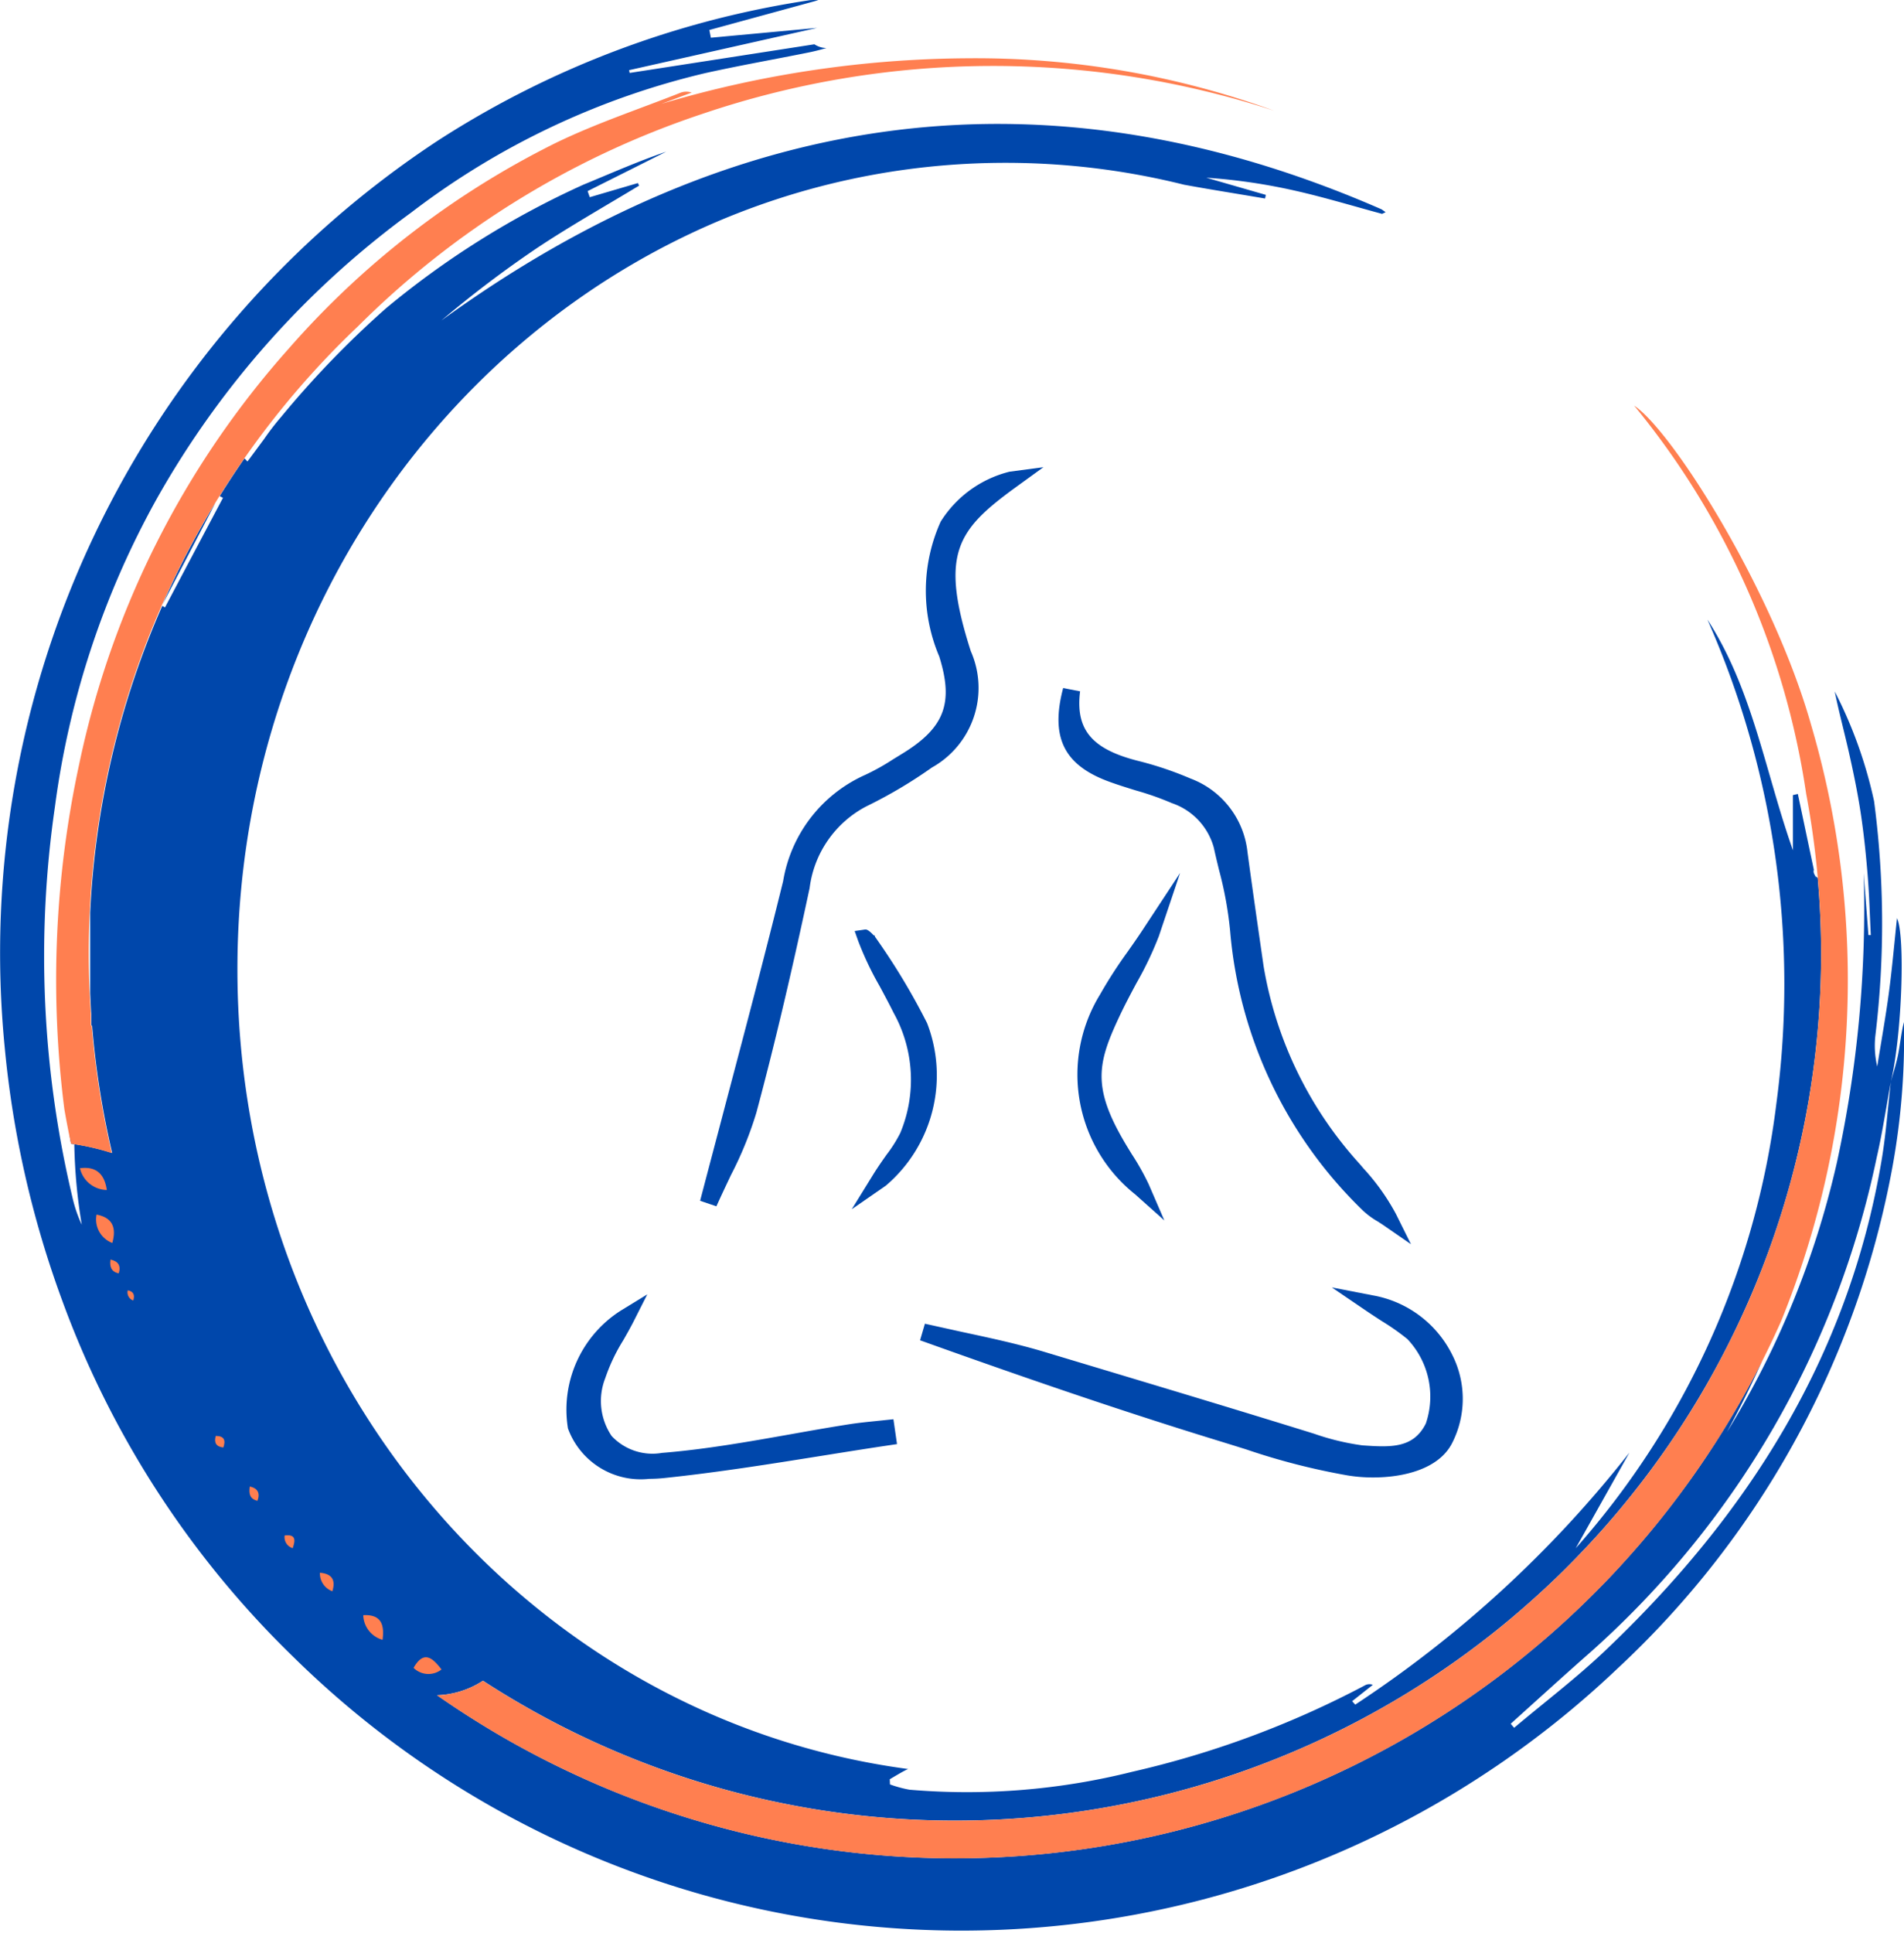 <?xml version="1.0" encoding="UTF-8"?> <svg xmlns="http://www.w3.org/2000/svg" width="68.976" height="70" viewBox="0 0 68.976 70"><g transform="translate(-50 -24)"><path d="M7.891,133.358l0,0c.009-.02.016-.04.025-.06Z" transform="translate(47.967 -87.415)" fill="#0047ab"></path><path d="M7.922,133.15l1.92-3.683A31.131,31.131,0,0,0,7.922,133.15Z" transform="translate(47.966 -87.264)" fill="#0047ab"></path><path d="M70.557,148.7c-.064.331-.171.655-.26.982.4-1.711.521-5.286.218-5.914-.094.878-.172,1.785-.292,2.687s-.281,1.79-.424,2.684a3.286,3.286,0,0,1-.063-1.152,33.846,33.846,0,0,0-.051-8.456,16.113,16.113,0,0,0-1.425-3.972c.15.742.347,1.469.512,2.2s.313,1.447.425,2.178c.114.748.192,1.5.254,2.26.06.726.078,1.455.115,2.183l-.086,0q-.086-1.123-.172-2.244a43.132,43.132,0,0,1-.977,10.512,32.222,32.222,0,0,1-3.976,9.731q.7-1.29,1.292-2.615a32.746,32.746,0,0,1-48.02,12.142,3.235,3.235,0,0,0,1.662-.525,31.38,31.38,0,0,0,48.476-26.312c0-.931-.042-1.851-.122-2.762a.265.265,0,0,1-.085-.068c0,.031.008.062.011.092l-.023-.111a.264.264,0,0,1-.053-.152.212.212,0,0,1,.011-.049q-.291-1.373-.58-2.748l-.178.04v2c-1.014-2.868-1.461-5.83-3.1-8.357a32.635,32.635,0,0,1,2.5,17.523,29.743,29.743,0,0,1-7.269,16.107l1.944-3.462a41.839,41.839,0,0,1-9.932,9.125l-.113-.124.75-.592a.336.336,0,0,0-.3.026,34.354,34.354,0,0,1-8.407,3.12,24.642,24.642,0,0,1-8.078.651,4.262,4.262,0,0,1-.707-.192l-.008-.187c.2-.115.4-.242.61-.345.019-.01.038-.015.058-.025-13.706-1.818-24.3-14.092-24.3-28.963,0-16.124,12.46-29.2,27.831-29.2a26.691,26.691,0,0,1,6.463.793c.976.179,1.957.332,2.934.5l.029-.132-2.159-.622a20.784,20.784,0,0,1,3.212.469c1.062.239,2.106.557,3.158.841l.129-.062c-.049-.034-.1-.068-.142-.1-12.108-5.293-23.423-3.7-34.069,4.025a40.252,40.252,0,0,1,3.437-2.606c1.211-.807,2.482-1.524,3.728-2.28l-.043-.093-1.744.512-.077-.221,2.845-1.426c-1.019.347-2,.783-2.993,1.191a31.459,31.459,0,0,0-7.16,4.482,34.8,34.8,0,0,0-3.785,3.918,9.4,9.4,0,0,0-.625.81c-.2.27-.4.544-.605.816l-.107-.113q-.468.672-.9,1.368l.12.062q-1.053,1.983-2.1,3.966l-.1-.053a31.2,31.2,0,0,0-2.611,11.107v2.922c.012.253.022.5.039.755v.386l.033.054a31.452,31.452,0,0,0,.724,4.585,8.966,8.966,0,0,0-1.371-.319,19.42,19.42,0,0,0,.27,2.916,4.81,4.81,0,0,1-.332-.964,37.69,37.69,0,0,1-.639-14.178,31.343,31.343,0,0,1,3.7-11.165,32.671,32.671,0,0,1,9.2-10.339,28.177,28.177,0,0,1,10.666-5.055c1.241-.275,2.494-.495,3.739-.746.217-.043.429-.1.644-.16a.823.823,0,0,1-.437-.136l-6.692,1.037-.022-.1,6.812-1.531-3.848.356-.055-.28,3.949-1.079a1.874,1.874,0,0,0-.311,0,34.139,34.139,0,0,0-13.475,5.086A35.2,35.2,0,0,0,1.963,148.441a36.335,36.335,0,0,0,2.065,9.123,34.449,34.449,0,0,0,8.412,12.976,34.507,34.507,0,0,0,47.962.389,32.89,32.89,0,0,0,9.884-17.809,26.013,26.013,0,0,0,.48-5.588C70.668,147.918,70.633,148.311,70.557,148.7Zm-.267,1.016c-.068.592-.121,1.187-.189,1.78-.041.358-.088.716-.149,1.07-1.207,7.122-4.877,12.863-10.032,17.749-1.037.982-2.181,1.85-3.275,2.771l-.124-.146c.963-.865,1.917-1.739,2.89-2.592A32.972,32.972,0,0,0,69.78,152.434c.208-.9.342-1.814.51-2.721V149.7h0Z" transform="translate(48.207 -86.52)" fill="#0047ab"></path><path d="M4.312,152.579c-.012-.078-.021-.13-.023-.13S4.287,152.5,4.312,152.579Z" transform="translate(48.109 -88.167)" fill="#0047ab"></path><path d="M4.313,152.584c.044.287.136.958.144.956l.01.049c.034,0,.069.013.1.019,0-.112-.007-.225-.007-.335C4.563,153.236,4.384,152.8,4.313,152.584Z" transform="translate(48.108 -88.172)" fill="#0047ab"></path><g transform="translate(70.487 40.917)"><path d="M29.314,153.756a13.251,13.251,0,0,0,.917-2.25c.636-2.367,1.249-4.952,1.93-8.136a3.883,3.883,0,0,1,2.064-2.964,16.883,16.883,0,0,0,2.363-1.4A3.3,3.3,0,0,0,38,134.791c-1.135-3.537-.493-4.393,1.631-5.937l1-.725-1.224.162a4.113,4.113,0,0,0-2.5,1.812,6.086,6.086,0,0,0-.051,4.878c.536,1.708.187,2.6-1.38,3.547l-.306.188a8.031,8.031,0,0,1-1.007.56,5.13,5.13,0,0,0-2.962,3.845c-.656,2.661-1.351,5.29-2.086,8.072-.3,1.145-.61,2.31-.921,3.5l.59.2C28.961,154.5,29.141,154.119,29.314,153.756Z" transform="translate(-23.318 -128.128)" fill="#0047ab"></path><path d="M43.482,139.821c.331.125.689.235,1.04.344a10.444,10.444,0,0,1,1.294.456,2.364,2.364,0,0,1,1.519,1.613c.061.282.127.553.192.82a13.459,13.459,0,0,1,.4,2.206,15.934,15.934,0,0,0,4.821,10.125,2.9,2.9,0,0,0,.514.378c.072.045.145.091.214.139l1,.691-.54-1.088a8.011,8.011,0,0,0-1.174-1.651l-.147-.172a14.106,14.106,0,0,1-3.476-7.152l-.084-.581c-.17-1.183-.34-2.365-.5-3.55a3.207,3.207,0,0,0-2.066-2.67,12.393,12.393,0,0,0-1.849-.626c-1.72-.425-2.323-1.134-2.15-2.531l-.613-.119C41.412,138.213,41.891,139.22,43.482,139.821Z" transform="translate(-23.849 -128.455)" fill="#0047ab"></path><path d="M55.777,161.506a3.986,3.986,0,0,0-2.872-2.17l-1.5-.29,1.26.856c.2.135.385.255.561.369a8.442,8.442,0,0,1,.916.645,3.026,3.026,0,0,1,.67,3.054c-.453.92-1.3.863-2.3.795a8.894,8.894,0,0,1-1.755-.424l-.146-.045c-2.661-.825-5.171-1.579-7.78-2.363l-1.8-.541c-.991-.3-2.018-.519-3.01-.732-.452-.1-.906-.2-1.357-.3l-.176.6c4.334,1.553,7.68,2.679,10.851,3.652.349.107.668.207.966.3a24.541,24.541,0,0,0,3.67.941,5.636,5.636,0,0,0,.923.074c1.1,0,2.378-.3,2.861-1.237A3.525,3.525,0,0,0,55.777,161.506Z" transform="translate(-23.644 -129.343)" fill="#0047ab"></path><path d="M34.313,163.9c-.3.031-.6.061-.9.108-.715.111-1.429.238-2.141.365-1.525.27-3.1.55-4.656.674a2.026,2.026,0,0,1-1.826-.61,2.259,2.259,0,0,1-.234-2.091,6.636,6.636,0,0,1,.654-1.378c.127-.222.254-.445.37-.673l.5-.988-.945.579a4.249,4.249,0,0,0-1.929,4.276,2.807,2.807,0,0,0,2.945,1.825,5.226,5.226,0,0,0,.541-.029c1.92-.2,3.855-.509,5.727-.808.8-.128,1.6-.256,2.4-.375l.308-.046-.13-.9Z" transform="translate(-23.118 -129.353)" fill="#0047ab"></path><path d="M44.559,147.415a12.555,12.555,0,0,0,.812-1.7l.77-2.291-1.329,2.019c-.213.326-.4.588-.574.837a16.744,16.744,0,0,0-1,1.55,5.542,5.542,0,0,0,1.271,7.228l1.061.947-.565-1.306a9.092,9.092,0,0,0-.612-1.09l-.1-.163c-1.358-2.2-1.176-3.069-.353-4.821C44.13,148.218,44.348,147.809,44.559,147.415Z" transform="translate(-23.877 -128.729)" fill="#0047ab"></path><path d="M36.64,148.944a24.344,24.344,0,0,0-1.882-3.12l-.023-.063-.026.009c-.131-.144-.242-.227-.314-.215l-.378.055.127.359a11.5,11.5,0,0,0,.781,1.643c.161.3.331.615.505.965a4.99,4.99,0,0,1,.239,4.346,4.851,4.851,0,0,1-.492.78c-.154.218-.319.452-.477.706l-.789,1.276,1.234-.854A5.243,5.243,0,0,0,36.64,148.944Z" transform="translate(-23.542 -128.813)" fill="#0047ab"></path></g><path d="M60.855,119.015" transform="translate(45.887 -86.853)" fill="coral"></path><g transform="translate(52.037 26.11)"><path d="M68.049,137.359c-1.389-4.9-5.044-10.651-6.407-11.55a28.687,28.687,0,0,1,6.23,14.05,31.382,31.382,0,0,1-47.936,32.125,3.235,3.235,0,0,1-1.662.525,32.752,32.752,0,0,0,48.692-13.55,32.765,32.765,0,0,0,1.083-21.6Z" transform="translate(-4.478 -113.23)" fill="coral"></path><path d="M4.451,152.023a8.964,8.964,0,0,1,1.474.338,31.453,31.453,0,0,1-.724-4.585l-.033-.054v-.386c-.049-.72-.077-1.445-.077-2.177a31.287,31.287,0,0,1,9.755-22.737,31.951,31.951,0,0,1,12.473-7.691,32.8,32.8,0,0,1,20.718-.115,31.7,31.7,0,0,0-11.084-1.9,39.6,39.6,0,0,0-11.114,1.651l1.093-.408a.584.584,0,0,0-.405.006c-1.515.6-3.072,1.113-4.533,1.825a31.334,31.334,0,0,0-9.673,7.458,32.646,32.646,0,0,0-7.573,15.019,36.988,36.988,0,0,0-.54,12.5Q4.317,151.4,4.451,152.023Z" transform="translate(-3.914 -112.716)" fill="coral"></path></g><path d="M13.856,169.8c.433.034.578.26.452.671A.687.687,0,0,1,13.856,169.8Z" transform="translate(47.733 -88.849)" fill="coral"></path><path d="M15.49,171.4c.661-.038.77.354.7.891A.956.956,0,0,1,15.49,171.4Z" transform="translate(47.669 -88.911)" fill="coral"></path><path d="M4.808,154.553c.6-.081.892.225.973.788A1.018,1.018,0,0,1,4.808,154.553Z" transform="translate(48.089 -88.249)" fill="coral"></path><path d="M5.434,156.3c.6.113.719.5.57,1.028A.911.911,0,0,1,5.434,156.3Z" transform="translate(48.064 -88.318)" fill="coral"></path><path d="M12.527,168.395c.423-.053.386.185.292.46A.415.415,0,0,1,12.527,168.395Z" transform="translate(47.785 -88.793)" fill="coral"></path><path d="M17.388,173.37c.377-.662.7-.348,1.013.058A.768.768,0,0,1,17.388,173.37Z" transform="translate(47.594 -88.974)" fill="coral"></path><path d="M5.958,157.995c.279.059.387.219.3.5C5.972,158.435,5.924,158.24,5.958,157.995Z" transform="translate(48.044 -88.385)" fill="coral"></path><path d="M6.61,159.156c.219.04.258.178.2.368A.311.311,0,0,1,6.61,159.156Z" transform="translate(48.018 -88.43)" fill="coral"></path><path d="M11.213,166.55c.293.065.379.241.277.518C11.2,167,11.176,166.792,11.213,166.55Z" transform="translate(47.837 -88.721)" fill="coral"></path><path d="M9.927,164.643c.308,0,.369.159.275.42C9.941,165.033,9.859,164.888,9.927,164.643Z" transform="translate(47.888 -88.646)" fill="coral"></path></g></svg> 